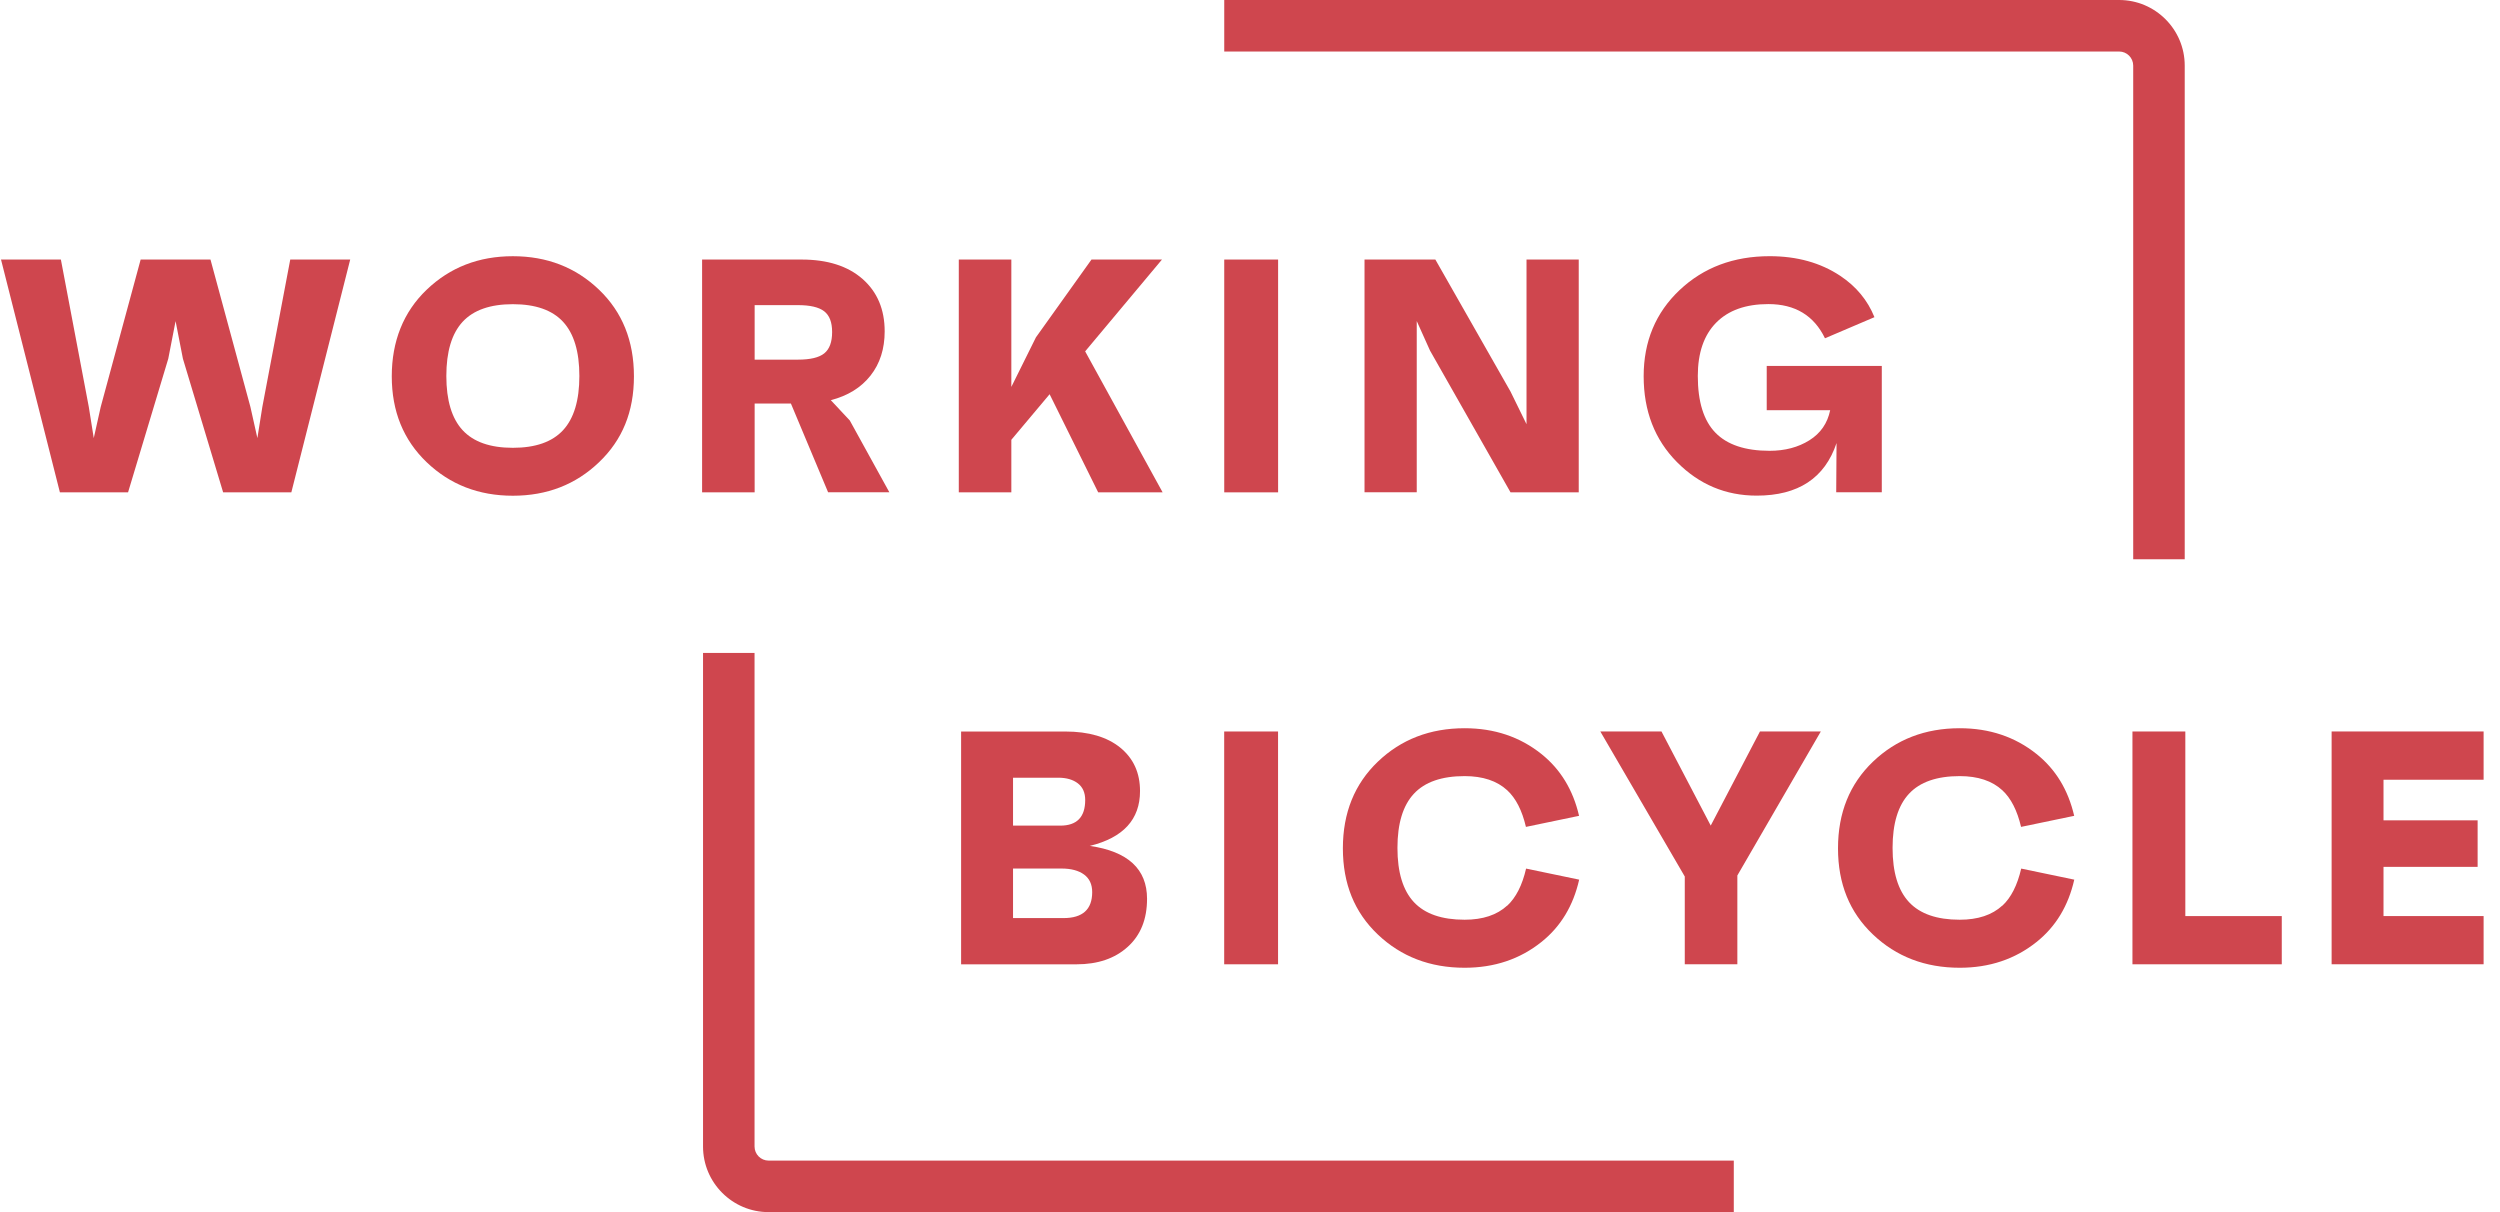 <svg width="99" height="48" viewBox="0 0 99 48" fill="none" xmlns="http://www.w3.org/2000/svg">
<g clip-path="url(#clip0_3282_3510)">
<path d="M29.88 45.403V25.856H27.84V45.403C27.84 46.835 29.005 48 30.437 48H68.658V45.96H30.437C30.129 45.96 29.88 45.709 29.88 45.403Z" fill="#CF464E"/>
<path d="M83.918 0H48.48V2.04H83.918C84.226 2.04 84.475 2.291 84.475 2.597V22.146H86.515V2.597C86.515 1.165 85.35 0 83.918 0Z" fill="#CF464E"/>
<path d="M11.498 10.278H13.868L11.537 19.497H8.836L7.243 14.203L6.953 12.716L6.664 14.203L5.071 19.497H2.372L0.04 10.278H2.411L3.516 16.112L3.713 17.349L3.989 16.112L5.57 10.278H8.335L9.916 16.112L10.192 17.349L10.389 16.112L11.494 10.278H11.498Z" fill="#CF464E"/>
<path d="M16.898 11.471C17.82 10.588 18.957 10.146 20.309 10.146C21.661 10.146 22.798 10.588 23.72 11.471C24.642 12.354 25.104 13.496 25.104 14.902C25.104 16.309 24.644 17.425 23.72 18.306C22.798 19.189 21.661 19.631 20.309 19.631C18.957 19.631 17.82 19.189 16.898 18.306C15.976 17.423 15.514 16.29 15.514 14.902C15.514 13.515 15.974 12.354 16.898 11.471ZM18.32 17.036C18.751 17.501 19.413 17.733 20.309 17.733C21.205 17.733 21.867 17.501 22.297 17.036C22.728 16.57 22.943 15.854 22.943 14.889C22.943 13.925 22.728 13.209 22.297 12.743C21.867 12.278 21.205 12.046 20.309 12.046C19.413 12.046 18.751 12.278 18.32 12.743C17.89 13.209 17.675 13.925 17.675 14.889C17.675 15.854 17.89 16.57 18.32 17.036Z" fill="#CF464E"/>
<path d="M32.794 19.497L31.32 15.98H29.884V19.497H27.803V10.278H31.741C32.768 10.278 33.573 10.534 34.158 11.048C34.742 11.562 35.033 12.254 35.033 13.122C35.033 13.816 34.846 14.4 34.473 14.873C34.1 15.348 33.575 15.672 32.9 15.847L33.651 16.65L35.219 19.495H32.796L32.794 19.497ZM29.884 12.083V14.242H31.596C32.088 14.242 32.436 14.159 32.642 13.992C32.848 13.825 32.952 13.545 32.952 13.15C32.952 12.755 32.846 12.489 32.637 12.326C32.425 12.163 32.078 12.083 31.596 12.083H29.884Z" fill="#CF464E"/>
<path d="M43.488 19.497L41.565 15.611L40.049 17.416V19.497H37.968V10.278H40.049V15.322L41.023 13.359L43.223 10.278H46.014L42.972 13.914L46.04 19.497H43.486H43.488Z" fill="#CF464E"/>
<path d="M48.48 19.497V10.278H50.613V19.497H48.48Z" fill="#CF464E"/>
<path d="M60.45 10.278H62.518V19.497H59.817L56.63 13.886L56.103 12.714V19.495H54.035V10.278H56.84L59.817 15.507L60.45 16.798V10.278Z" fill="#CF464E"/>
<path d="M69.96 16.244H72.475C72.369 16.761 72.095 17.158 71.651 17.436C71.208 17.713 70.683 17.852 70.076 17.852C69.11 17.852 68.396 17.613 67.93 17.134C67.465 16.655 67.233 15.908 67.233 14.888C67.233 13.975 67.474 13.272 67.958 12.78C68.441 12.289 69.13 12.042 70.026 12.042C71.088 12.042 71.833 12.495 72.269 13.396L74.228 12.56C73.959 11.892 73.508 11.345 72.872 10.922C72.091 10.404 71.16 10.145 70.08 10.145C68.65 10.145 67.459 10.592 66.511 11.488C65.564 12.383 65.089 13.521 65.089 14.899C65.089 16.277 65.528 17.41 66.406 18.297C67.283 19.184 68.337 19.627 69.566 19.627C71.208 19.627 72.262 18.933 72.727 17.546L72.714 19.495H74.519V14.491H69.962V16.242L69.96 16.244Z" fill="#CF464E"/>
<path d="M43.158 33.498C44.668 33.717 45.423 34.416 45.423 35.592C45.423 36.401 45.169 37.033 44.658 37.495C44.148 37.957 43.473 38.187 42.631 38.187H38.06V28.968H42.182C43.113 28.968 43.839 29.182 44.362 29.606C44.885 30.033 45.145 30.604 45.145 31.326C45.145 32.45 44.482 33.173 43.156 33.498H43.158ZM40.116 30.799V32.695H41.986C42.644 32.695 42.974 32.357 42.974 31.68C42.974 31.391 42.878 31.172 42.685 31.022C42.492 30.873 42.232 30.797 41.908 30.797H40.116V30.799ZM42.117 36.356C42.872 36.356 43.251 36.013 43.251 35.329C43.251 35.021 43.143 34.789 42.928 34.631C42.713 34.474 42.416 34.394 42.039 34.394H40.116V36.356H42.117Z" fill="#CF464E"/>
<path d="M48.478 38.186V28.967H50.611V38.186H48.478Z" fill="#CF464E"/>
<path d="M69.694 28.967H72.104L68.799 34.669V38.186H66.717V34.71L63.373 28.967H65.795L67.745 32.693L69.694 28.967Z" fill="#CF464E"/>
<path d="M86.539 36.277H90.358V38.186H84.445V28.967H86.539V36.277Z" fill="#CF464E"/>
<path d="M98.351 30.877H94.387V32.484H98.114V34.328H94.387V36.277H98.351V38.186H92.332V28.967H98.351V30.875V30.877Z" fill="#CF464E"/>
<path d="M59.685 35.861C59.281 36.234 58.719 36.421 57.999 36.421C57.094 36.421 56.426 36.19 55.99 35.724C55.556 35.258 55.339 34.542 55.339 33.578C55.339 32.613 55.556 31.897 55.99 31.432C56.424 30.966 57.094 30.734 57.999 30.734C58.719 30.734 59.281 30.922 59.685 31.294C60.029 31.611 60.275 32.096 60.427 32.745L62.531 32.307C62.293 31.281 61.798 30.465 61.041 29.859C60.19 29.178 59.175 28.838 57.999 28.838C56.63 28.838 55.484 29.28 54.562 30.163C53.64 31.046 53.178 32.188 53.178 33.594C53.178 35.001 53.638 36.128 54.562 37.006C55.484 37.883 56.63 38.323 57.999 38.323C59.175 38.323 60.19 37.983 61.041 37.302C61.804 36.694 62.301 35.869 62.535 34.834L60.433 34.396C60.281 35.056 60.03 35.548 59.685 35.867V35.861Z" fill="#CF464E"/>
<path d="M79.292 35.861C78.888 36.234 78.326 36.421 77.606 36.421C76.701 36.421 76.033 36.19 75.597 35.724C75.163 35.258 74.946 34.542 74.946 33.578C74.946 32.613 75.163 31.897 75.597 31.432C76.031 30.966 76.701 30.734 77.606 30.734C78.326 30.734 78.888 30.922 79.292 31.294C79.635 31.611 79.882 32.096 80.034 32.745L82.138 32.307C81.9 31.281 81.405 30.465 80.648 29.859C79.796 29.178 78.782 28.838 77.606 28.838C76.237 28.838 75.091 29.28 74.169 30.163C73.247 31.046 72.785 32.188 72.785 33.594C72.785 35.001 73.245 36.128 74.169 37.006C75.091 37.883 76.237 38.323 77.606 38.323C78.782 38.323 79.796 37.983 80.648 37.302C81.41 36.694 81.907 35.869 82.141 34.834L80.04 34.396C79.887 35.056 79.637 35.548 79.292 35.867V35.861Z" fill="#CF464E"/>
</g>
<defs>
<clipPath id="clip0_3282_3510">
<rect width="98.311" height="48" fill="white" transform="translate(0.04)"/>
</clipPath>
</defs>
</svg>

